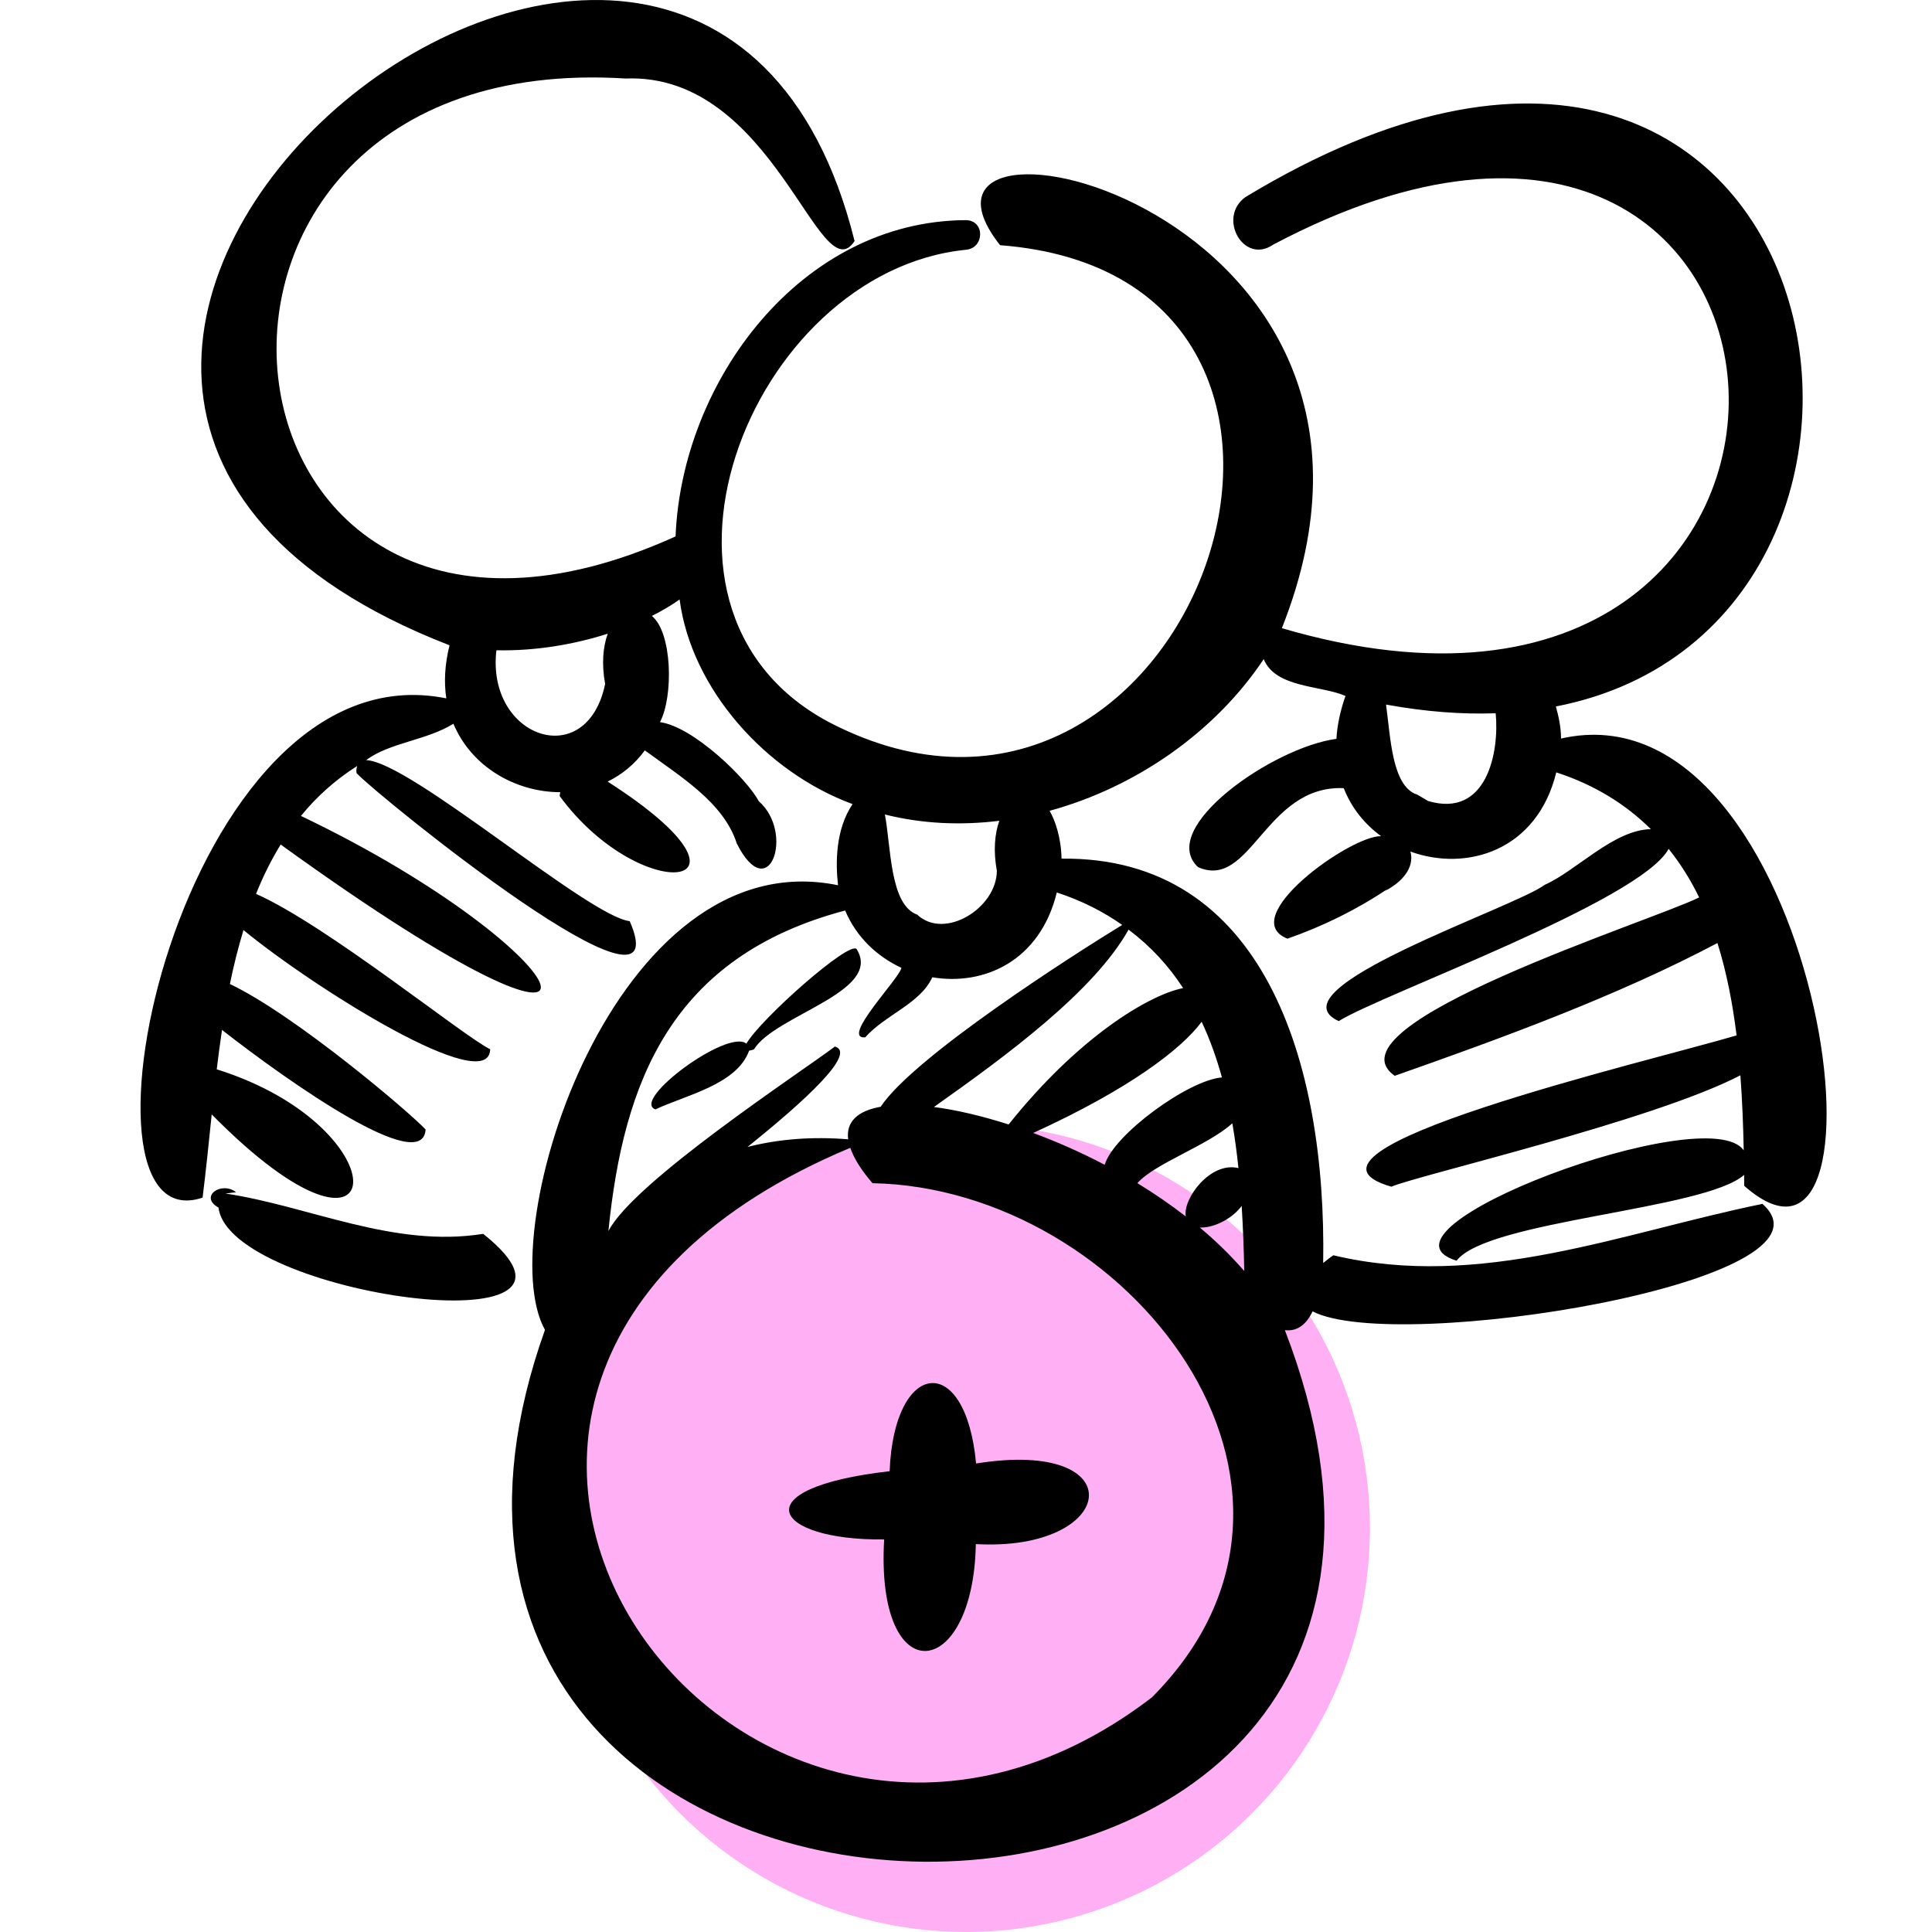 <svg width="55" height="55" viewBox="0 0 55 55" fill="none" xmlns="http://www.w3.org/2000/svg">
<circle cx="27.5" cy="43.5" r="11.5" fill="#FFB0F4"/>
<path d="M44.439 21.025C44.44 20.683 44.36 20.355 44.292 20.112C56.475 17.741 52.363 -4.623 35.451 5.613C34.649 6.197 35.403 7.543 36.244 6.965C52.812 -1.801 54.16 23.067 36.492 17.883C41.306 5.748 24.758 2.276 28.47 6.98C40.157 7.879 33.993 25.608 23.863 20.691C17.403 17.594 21.334 7.725 27.495 7.111C28.03 7.066 28.048 6.273 27.495 6.267C22.805 6.289 19.409 10.843 19.232 15.271C5.52 21.483 3.248 1.327 17.807 2.235C22.042 2.063 23.329 8.383 24.328 6.862C19.889 -11.007 -6.716 10.802 12.797 18.37C12.661 18.919 12.635 19.426 12.706 19.881C5.125 18.351 1.615 35.494 5.767 34.094C5.863 33.339 5.942 32.54 6.027 31.725C11.214 36.981 11.527 32.122 6.17 30.441C6.215 30.067 6.265 29.693 6.32 29.32C8.261 30.835 12.036 33.483 12.116 32.155C11.707 31.706 8.425 28.908 6.545 28.013C6.65 27.489 6.781 26.977 6.931 26.477C8.966 28.147 13.929 31.25 13.954 29.869C13.224 29.523 9.302 26.338 7.289 25.447C7.486 24.954 7.719 24.485 7.99 24.042C18.831 31.876 16.676 27.098 8.567 23.228C9.009 22.684 9.539 22.205 10.168 21.806C10.152 21.863 10.136 21.919 10.15 22.009C10.786 22.688 19.437 29.684 17.927 26.224C16.742 26.085 11.66 21.67 10.423 21.64C11.077 21.143 12.159 21.074 12.908 20.603C13.426 21.843 14.695 22.552 15.949 22.552C15.944 22.59 15.933 22.619 15.932 22.661C18.268 25.846 22.176 25.377 17.298 22.25C17.701 22.054 18.064 21.761 18.357 21.362C19.387 22.118 20.604 22.852 20.976 24.015C21.892 25.828 22.632 23.71 21.6 22.808C21.265 22.174 19.741 20.687 18.789 20.558C19.177 19.812 19.136 18.003 18.557 17.534C18.856 17.385 19.12 17.227 19.347 17.066C19.68 19.609 21.799 21.982 24.271 22.891C23.782 23.616 23.785 24.573 23.857 25.201C17.489 23.891 13.973 35.103 15.514 37.859C8.385 57.833 44.433 58.257 36.578 37.867C36.933 37.909 37.189 37.703 37.367 37.332C39.743 38.568 52.673 36.475 50.173 34.272C46.156 35.093 42.147 36.732 37.958 35.735C37.845 35.812 37.76 35.883 37.668 35.955C37.765 30.239 35.97 24.375 30.22 24.444C30.209 23.858 30.044 23.365 29.88 23.082C32.338 22.41 34.592 20.84 35.975 18.764C36.312 19.592 37.62 19.51 38.303 19.812C38.152 20.244 38.067 20.652 38.045 21.033C36.238 21.273 32.927 23.578 34.105 24.685C35.611 25.353 36.016 22.343 38.253 22.437C38.476 23.005 38.853 23.467 39.318 23.804C38.44 23.781 35.169 26.136 36.651 26.722C37.651 26.373 38.621 25.898 39.5 25.307L39.426 25.364C40.065 25.034 40.253 24.581 40.151 24.242C41.75 24.823 43.758 24.222 44.304 21.988C45.425 22.353 46.298 22.914 46.996 23.604C45.937 23.624 44.881 24.787 43.973 25.19C43.121 25.836 36.137 28.159 38.111 29.069C39.298 28.318 46.708 25.654 47.502 24.165C47.843 24.591 48.131 25.053 48.371 25.547C47.075 26.203 37.645 29.173 39.705 30.626C42.766 29.549 46.053 28.349 48.892 26.846C49.155 27.683 49.325 28.572 49.437 29.476C46.887 30.229 36.047 32.762 39.61 33.783C40.333 33.465 47.065 31.905 49.545 30.612C49.599 31.331 49.626 32.048 49.64 32.749C48.623 31.272 38.654 35.014 41.466 35.89C42.34 34.737 48.519 34.449 49.651 33.447C49.652 33.55 49.654 33.656 49.654 33.758C54.29 37.844 51.797 19.352 44.439 21.025ZM17.227 19.471C16.702 21.998 13.837 21.005 14.132 18.512C15.252 18.536 16.351 18.344 17.301 18.04C17.168 18.407 17.121 18.895 17.227 19.471ZM32.792 48.321C21.246 57.176 8.09 39.423 24.206 32.676C24.304 32.961 24.501 33.292 24.838 33.683C32.076 33.821 38.781 42.312 32.792 48.321ZM35.082 31.978C35.156 32.398 35.211 32.825 35.256 33.254C34.462 33.054 33.666 34.125 33.757 34.629C33.317 34.289 32.855 33.971 32.379 33.682C32.866 33.124 34.39 32.608 35.082 31.978ZM34.155 34.944C34.543 34.965 35.071 34.704 35.348 34.33C35.387 34.954 35.409 35.574 35.421 36.182C35.038 35.743 34.615 35.328 34.155 34.944ZM34.786 30.672C33.84 30.744 31.708 32.291 31.448 33.159C30.77 32.803 30.084 32.501 29.414 32.253C32.158 31 33.64 29.858 34.209 29.088C34.444 29.591 34.634 30.121 34.786 30.672ZM33.681 28.129C32.702 28.323 30.697 29.527 28.714 32.011C27.951 31.767 27.225 31.597 26.587 31.514C28.667 30.044 31.144 28.22 32.128 26.465C32.758 26.938 33.271 27.498 33.681 28.129ZM31.947 26.33C30.552 27.186 26.019 30.078 25.071 31.507C24.433 31.62 24.078 31.923 24.146 32.434C23.118 32.349 22.159 32.428 21.28 32.651C22.907 31.348 24.402 29.976 23.768 29.793C22.765 30.548 18.043 33.641 17.32 35.046C17.746 30.798 19.107 27.231 24.06 25.92C24.374 26.672 24.965 27.229 25.661 27.552C25.626 27.833 23.912 29.583 24.629 29.532C25.21 28.882 26.196 28.574 26.541 27.821C28.006 28.068 29.606 27.365 30.085 25.407C30.801 25.64 31.411 25.956 31.947 26.33ZM28.378 24.787C28.378 25.848 26.892 26.773 26.111 26.038C25.33 25.758 25.367 24.115 25.191 23.187C26.254 23.454 27.358 23.501 28.449 23.366C28.319 23.731 28.273 24.215 28.378 24.787ZM40.655 22.803C40.546 22.735 40.164 22.515 40.33 22.618C39.626 22.366 39.587 21.005 39.458 20.058C40.58 20.262 41.62 20.34 42.579 20.305C42.687 21.408 42.33 23.299 40.655 22.803Z" fill="black"/>
<path d="M27.787 41.663C27.491 38.451 25.447 38.703 25.326 41.882C21.09 42.364 22 43.858 25.17 43.825C24.918 48.192 27.708 47.879 27.78 43.957C31.828 44.186 32.309 40.934 27.787 41.663ZM13.755 35.125C11.2 35.536 8.777 34.326 6.418 33.978C6.519 33.965 6.619 33.952 6.72 33.939C6.297 33.613 5.659 34.066 6.221 34.378C6.521 36.884 17.934 38.453 13.755 35.125ZM21.248 29.71C20.712 29.277 17.953 31.325 18.658 31.582C19.54 31.17 20.978 30.872 21.326 29.91C21.366 29.902 21.404 29.897 21.464 29.873C22.064 28.893 25.143 28.237 24.387 27.021C24.195 26.757 21.657 29.002 21.248 29.71Z" fill="black"/>
</svg>

